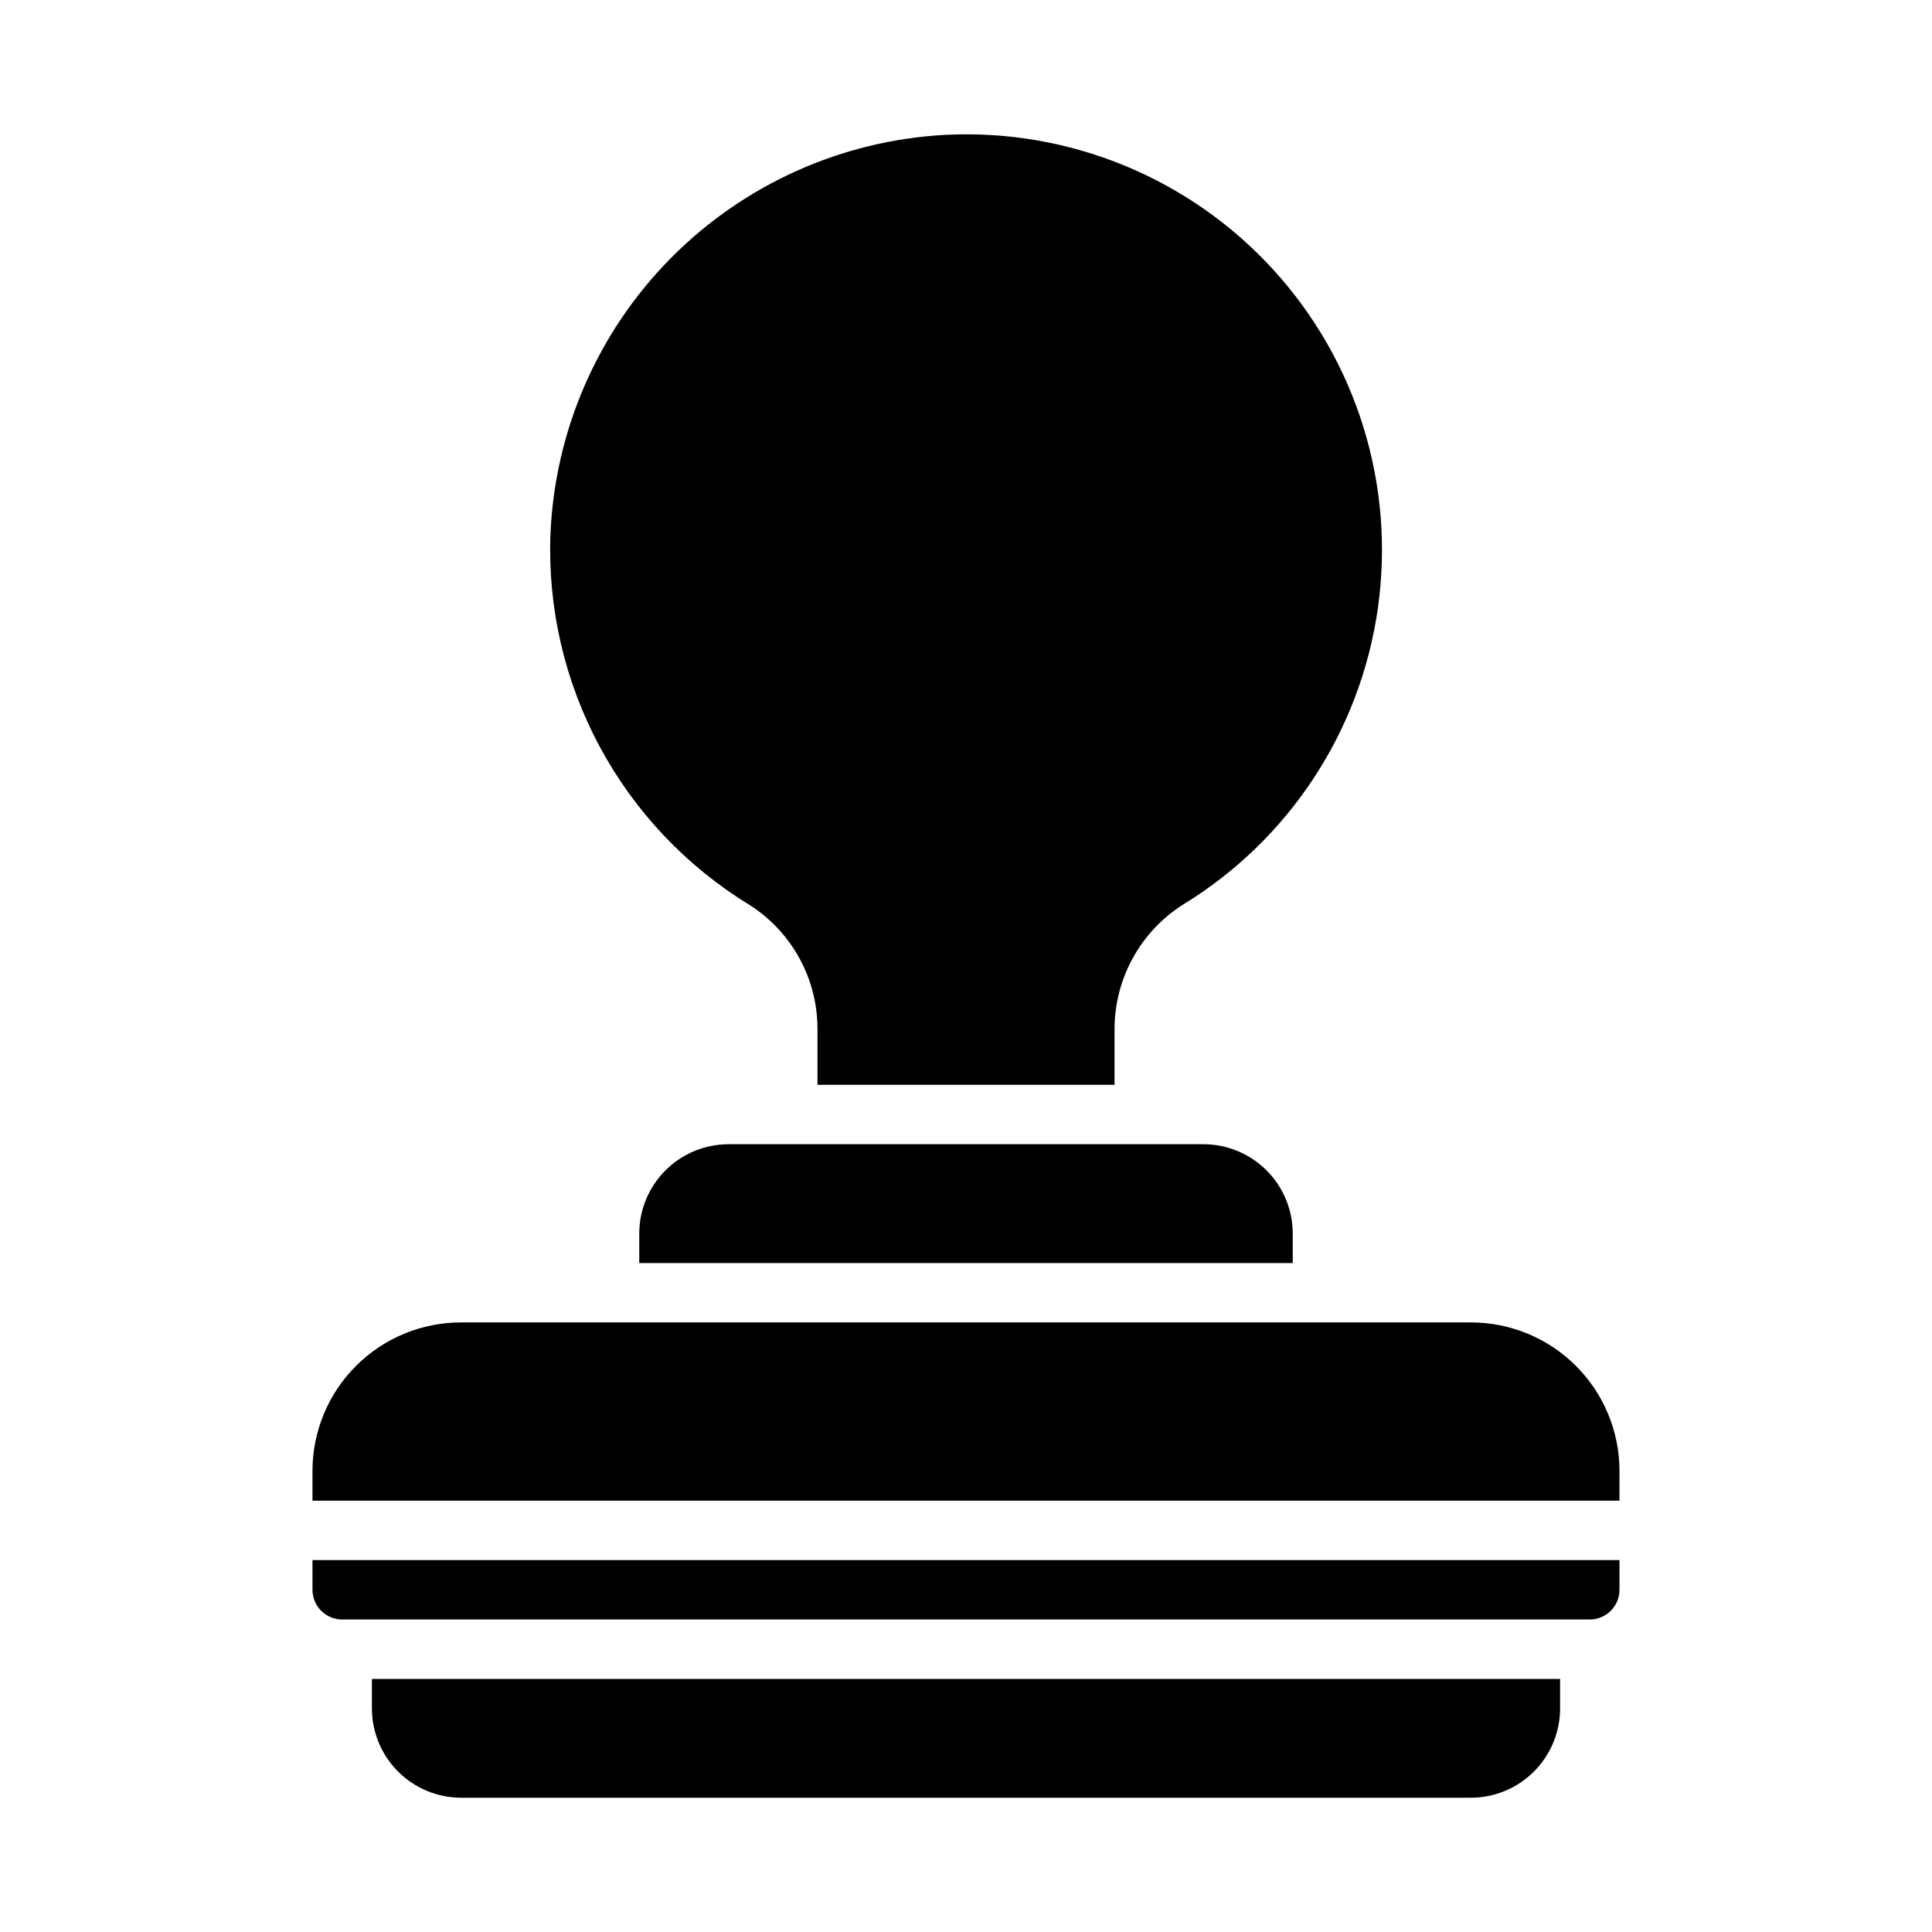 <?xml version="1.0" encoding="UTF-8"?>
<!-- Uploaded to: ICON Repo, www.iconrepo.com, Generator: ICON Repo Mixer Tools -->
<svg fill="#000000" width="800px" height="800px" version="1.1" viewBox="144 144 512 512" xmlns="http://www.w3.org/2000/svg">
 <g>
  <path d="m573.18 533.82c0-10.441-4.148-20.453-11.527-27.832-7.383-7.383-17.395-11.531-27.832-11.531h-267.65c-10.441 0-20.453 4.148-27.832 11.531-7.383 7.379-11.531 17.391-11.531 27.832v7.871h346.37z"/>
  <path d="m573.18 565.31v-7.875h-346.37v7.875c0 2.086 0.832 4.09 2.309 5.566 1.477 1.477 3.477 2.305 5.566 2.305h330.62c2.086 0 4.09-0.828 5.566-2.305 1.477-1.477 2.305-3.481 2.305-5.566z"/>
  <path d="m557.44 588.93h-314.88v7.875c0.02 6.258 2.512 12.25 6.938 16.676 4.426 4.426 10.422 6.922 16.68 6.938h267.65c6.258-0.016 12.254-2.512 16.676-6.938 4.426-4.426 6.922-10.418 6.938-16.676z"/>
  <path d="m289.87 285.62c-0.719 19.543 3.773 38.926 13.012 56.164 9.242 17.234 22.898 31.703 39.574 41.922 11.379 7.168 18.25 19.695 18.184 33.141v14.645h78.723v-14.645c-0.031-13.438 6.832-25.949 18.184-33.141 28.059-17.152 46.984-45.949 51.602-78.512 4.617-32.562-5.562-65.484-27.75-89.762-22.188-24.273-54.062-37.367-86.906-35.691-27.48 1.48-53.426 13.148-72.77 32.723-19.344 19.578-30.699 45.66-31.852 73.156z"/>
  <path d="m486.59 470.85c-0.02-6.258-2.512-12.254-6.938-16.68-4.426-4.426-10.422-6.918-16.676-6.938h-125.95c-6.258 0.02-12.254 2.512-16.68 6.938s-6.918 10.422-6.938 16.68v7.871h173.18z"/>
 </g>
</svg>